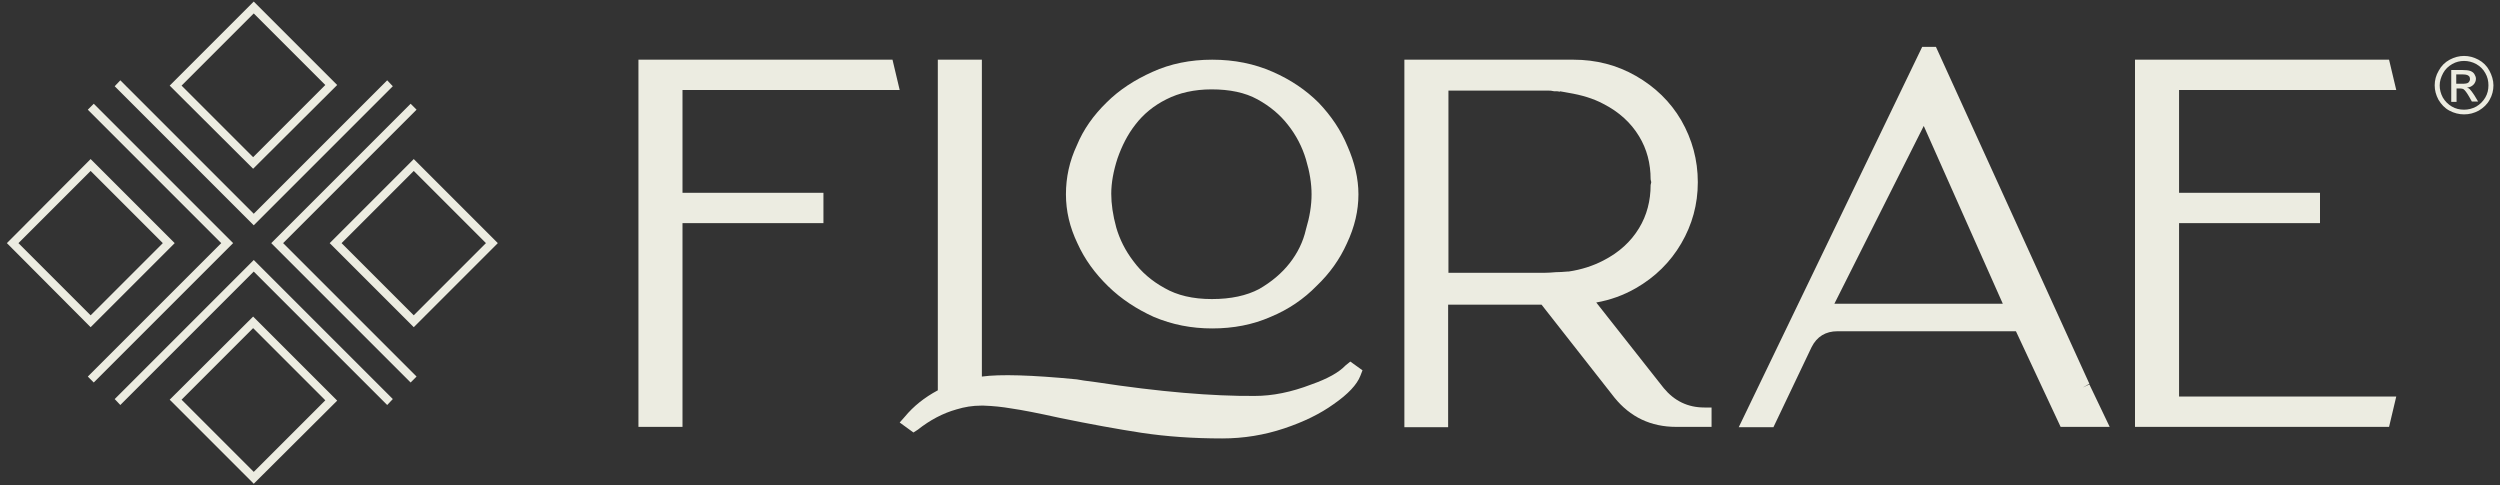 <?xml version="1.0" encoding="utf-8"?>
<!-- Generator: Adobe Illustrator 18.0.0, SVG Export Plug-In . SVG Version: 6.00 Build 0)  -->
<!DOCTYPE svg PUBLIC "-//W3C//DTD SVG 1.1//EN" "http://www.w3.org/Graphics/SVG/1.1/DTD/svg11.dtd">
<svg version="1.1" id="Layer_1" xmlns="http://www.w3.org/2000/svg" xmlns:xlink="http://www.w3.org/1999/xlink" x="0px" y="0px"
	 viewBox="0 0 800 155.3" enable-background="new 0 0 800 155.3" xml:space="preserve">
<rect x="0" y="0" width="800" height="155.3" fill="#333333" stroke="none"/>
<g>
	<g>
		<g>
			<g>
				<path fill="#ECECE1" d="M29,104.7L2.2,77.8L29,50.9l26.9,26.9L29,104.7z M5.9,77.8L29,100.9l23.1-23.1L29,54.7L5.9,77.8z"/>
			</g>
			<g>
				<polygon fill="#ECECE1" points="30,122.4 28.1,120.5 70.8,77.8 28.1,35.1 30,33.2 74.6,77.8 				"/>
			</g>
			<g>
				<g>
					<path fill="#ECECE1" d="M132.4,104.7l-26.9-26.9l26.9-26.9l26.9,26.9L132.4,104.7z M109.3,77.8l23.1,23.1l23.1-23.1l-23.1-23.1
						L109.3,77.8z"/>
				</g>
				<g>
					<polygon fill="#ECECE1" points="131.4,122.4 86.8,77.8 131.4,33.2 133.3,35.1 90.6,77.8 133.3,120.5 					"/>
				</g>
			</g>
			<g>
				<g>
					<path fill="#ECECE1" d="M81.2,154.8l-26.9-26.9L81,101.3l26.9,26.9L81.2,154.8z M58.1,127.9L81.2,151l22.9-22.9L81,105
						L58.1,127.9z"/>
				</g>
				<g>
					<polygon fill="#ECECE1" points="123.9,129.6 81.2,86.9 38.5,129.6 36.7,127.7 81.2,83.2 125.7,127.7 					"/>
				</g>
			</g>
			<g>
				<g>
					<path fill="#ECECE1" d="M81,54L54.3,27.4L81.2,0.5l26.7,26.7L81,54z M58.1,27.4L81,50.3l23.1-23.1L81.2,4.3L58.1,27.4z"/>
				</g>
				<g>
					<polygon fill="#ECECE1" points="81.2,72.1 36.7,27.6 38.5,25.7 81.2,68.4 123.9,25.7 125.7,27.6 					"/>
				</g>
			</g>
		</g>
		<g>
			<path fill="#ECECE1" d="M218.4,28.8v32.9h45.1v9.7h-45.1v65.2h-14.1V19.1h81.3l2.3,9.7H218.4z"/>
			<path fill="#ECECE1" d="M432.1,115.7l3.9,2.8l-0.7,1.8c-1.1,2.8-3.9,5.8-8.5,9c-4.3,3.1-9.6,5.7-15.9,7.8
				c-6.3,2.1-12.9,3.2-19.8,3.2c-9.2,0-17.8-0.6-25.8-1.8c-7.8-1.2-16.6-2.8-26.3-4.8c-6.8-1.5-11.9-2.5-15.4-3
				c-2.9-0.5-5.8-0.8-8.8-0.9h-0.9c-2.6,0-5.2,0.4-7.8,1.2c-4.3,1.2-8.5,3.4-12.4,6.5l-1.4,0.9l-4.4-3.2l1.6-1.8
				c2.8-3.4,6.3-6.2,10.6-8.5V19.1h14.1v101.4c5.8-0.8,16-0.5,30.4,0.9c0.9,0.2,3,0.5,6.2,0.9c20.3,3.1,37.2,4.5,50.7,4.4
				c5.7,0,11.7-1.2,18.2-3.7c5.1-1.8,8.7-3.8,10.8-6L432.1,115.7z"/>
			<path fill="#ECECE1" d="M431.2,46.8c2.3,5.2,3.5,10.4,3.5,15.4c0,5.2-1.2,10.4-3.7,15.7c-2.3,5.1-5.5,9.6-9.7,13.6
				c-4,4.1-8.9,7.5-14.7,9.9c-5.7,2.5-11.9,3.7-18.7,3.7c-6.6,0-12.8-1.2-18.7-3.7c-5.5-2.5-10.4-5.7-14.6-9.8
				c-4.2-4.1-7.5-8.6-9.8-13.7c-2.5-5.2-3.7-10.4-3.7-15.7c0-5.4,1.1-10.6,3.5-15.7c2.1-5.1,5.3-9.6,9.5-13.7
				c4.1-4.1,9.1-7.3,14.7-9.8c5.7-2.6,12.1-3.9,19.1-3.9c7.1,0,13.5,1.3,19.4,3.9c5.7,2.5,10.6,5.8,14.7,9.9
				C426,37.1,429.1,41.7,431.2,46.8z M372.7,92.2c4,2.3,9,3.5,15.1,3.5c6.1,0,11.1-1.1,15.1-3.2c4-2.3,7.3-5.1,9.8-8.3
				c2.5-3.2,4.3-6.8,5.2-10.8c1.2-4,1.8-7.7,1.8-11.2c0-3.5-0.6-7.2-1.8-11.2c-1.2-4-3.1-7.7-5.8-11.1c-2.5-3.2-5.7-5.9-9.7-8.1
				c-4-2.2-8.9-3.2-14.7-3.2c-5.5,0-10.4,1.1-14.5,3.2c-4,2-7.3,4.7-9.9,8.1c-2.5,3.2-4.3,6.8-5.7,10.8c-1.3,4-2,7.8-2,11.3
				c0,3.2,0.5,6.8,1.6,10.8c1.1,3.8,2.9,7.4,5.5,10.8C365.2,87,368.5,89.9,372.7,92.2z"/>
			<path fill="#ECECE1" d="M545.4,130.4h2.3v6.2h-11.3c-8.1,0-14.7-3.1-19.8-9.4l-23.3-29.7h-29.9v39.2h-14V19.1h54.1
				c7.2,0,13.9,1.7,20,5.2c6.1,3.5,11,8.2,14.5,14.2c3.5,6.1,5.3,12.7,5.3,19.8c0,7.1-1.8,13.6-5.3,19.6c-3.5,6-8.4,10.8-14.5,14.3
				c-4,2.3-8.2,3.8-12.7,4.6l21.6,27.4C535.8,128.3,540.1,130.4,545.4,130.4z M501.9,86.9l0.2,2.3L501.9,86.9
				c4.1-0.6,7.8-1.8,11.1-3.5c5.1-2.6,8.9-6.1,11.5-10.4c2.5-4.1,3.7-8.8,3.7-13.8l0.2-0.9l-0.2-0.9c0-5.1-1.2-9.7-3.7-13.8
				c-2.6-4.3-6.4-7.8-11.5-10.4c-3.2-1.7-6.9-2.8-11.1-3.5c-0.9-0.2-1.8-0.3-2.8-0.5v0.2c-0.2-0.1-0.5-0.2-0.9-0.2h-0.9
				c-0.8-0.2-1.3-0.2-1.6-0.2h-32.2v58.3h30.6c1.2,0,2.5-0.1,3.7-0.2c1.2,0,2.5-0.1,3.7-0.2H501.9z"/>
			<path fill="#ECECE1" d="M668.6,123l6.5,13.6h-15.7L645.1,106H588c-3.8,0-6.6,1.7-8.3,5.1l-12.2,25.6h-11.1L615.1,15h4.4
				l49.1,107.8l-2.1,1.2L668.6,123z M615.6,40.3L587,97.2h53.9L615.6,40.3z"/>
			<path fill="#ECECE1" d="M697.3,71.4v55.5h69.5l-2.3,9.7h-81.3V19.1h81.3l2.3,9.7h-69.5v32.9h45.1v9.7H697.3z"/>
		</g>
	</g>
	<g>
		<path fill="#ECECE1" d="M788.5,17.9c1.6,0,3.1,0.4,4.6,1.2c1.5,0.8,2.7,2,3.5,3.5c0.8,1.5,1.3,3.1,1.3,4.7c0,1.6-0.4,3.2-1.2,4.6
			c-0.8,1.5-2,2.6-3.5,3.5c-1.5,0.8-3,1.2-4.7,1.2c-1.6,0-3.2-0.4-4.7-1.2c-1.5-0.8-2.6-2-3.5-3.5c-0.8-1.5-1.2-3-1.2-4.6
			c0-1.6,0.4-3.2,1.3-4.7c0.8-1.5,2-2.7,3.5-3.5C785.4,18.3,786.9,17.9,788.5,17.9z M788.5,19.5c-1.3,0-2.6,0.3-3.8,1
			c-1.2,0.7-2.2,1.6-2.9,2.9c-0.7,1.3-1.1,2.6-1.1,3.9c0,1.3,0.3,2.6,1,3.9c0.7,1.2,1.7,2.2,2.9,2.9c1.2,0.7,2.5,1,3.9,1
			c1.3,0,2.6-0.3,3.9-1c1.2-0.7,2.2-1.7,2.9-2.9c0.7-1.2,1-2.5,1-3.9c0-1.4-0.3-2.7-1-3.9c-0.7-1.3-1.7-2.2-2.9-2.9
			C791.1,19.8,789.8,19.5,788.5,19.5z M784.4,32.4V22.4h3.5c1.2,0,2,0.1,2.6,0.3c0.5,0.2,1,0.5,1.3,1c0.3,0.5,0.5,1,0.5,1.5
			c0,0.7-0.3,1.4-0.8,1.9c-0.5,0.5-1.2,0.9-2.1,0.9c0.4,0.1,0.6,0.3,0.9,0.5c0.4,0.4,0.9,1.1,1.5,2l1.2,2h-2l-0.9-1.6
			c-0.7-1.2-1.3-2-1.7-2.3c-0.3-0.2-0.7-0.3-1.3-0.3h-1v4.3H784.4z M786,26.8h2c0.9,0,1.6-0.1,1.9-0.4c0.3-0.3,0.5-0.7,0.5-1.1
			c0-0.3-0.1-0.6-0.2-0.8c-0.2-0.2-0.4-0.4-0.7-0.5c-0.3-0.1-0.8-0.2-1.6-0.2H786V26.8z"/>
	</g>
</g>
</svg>
